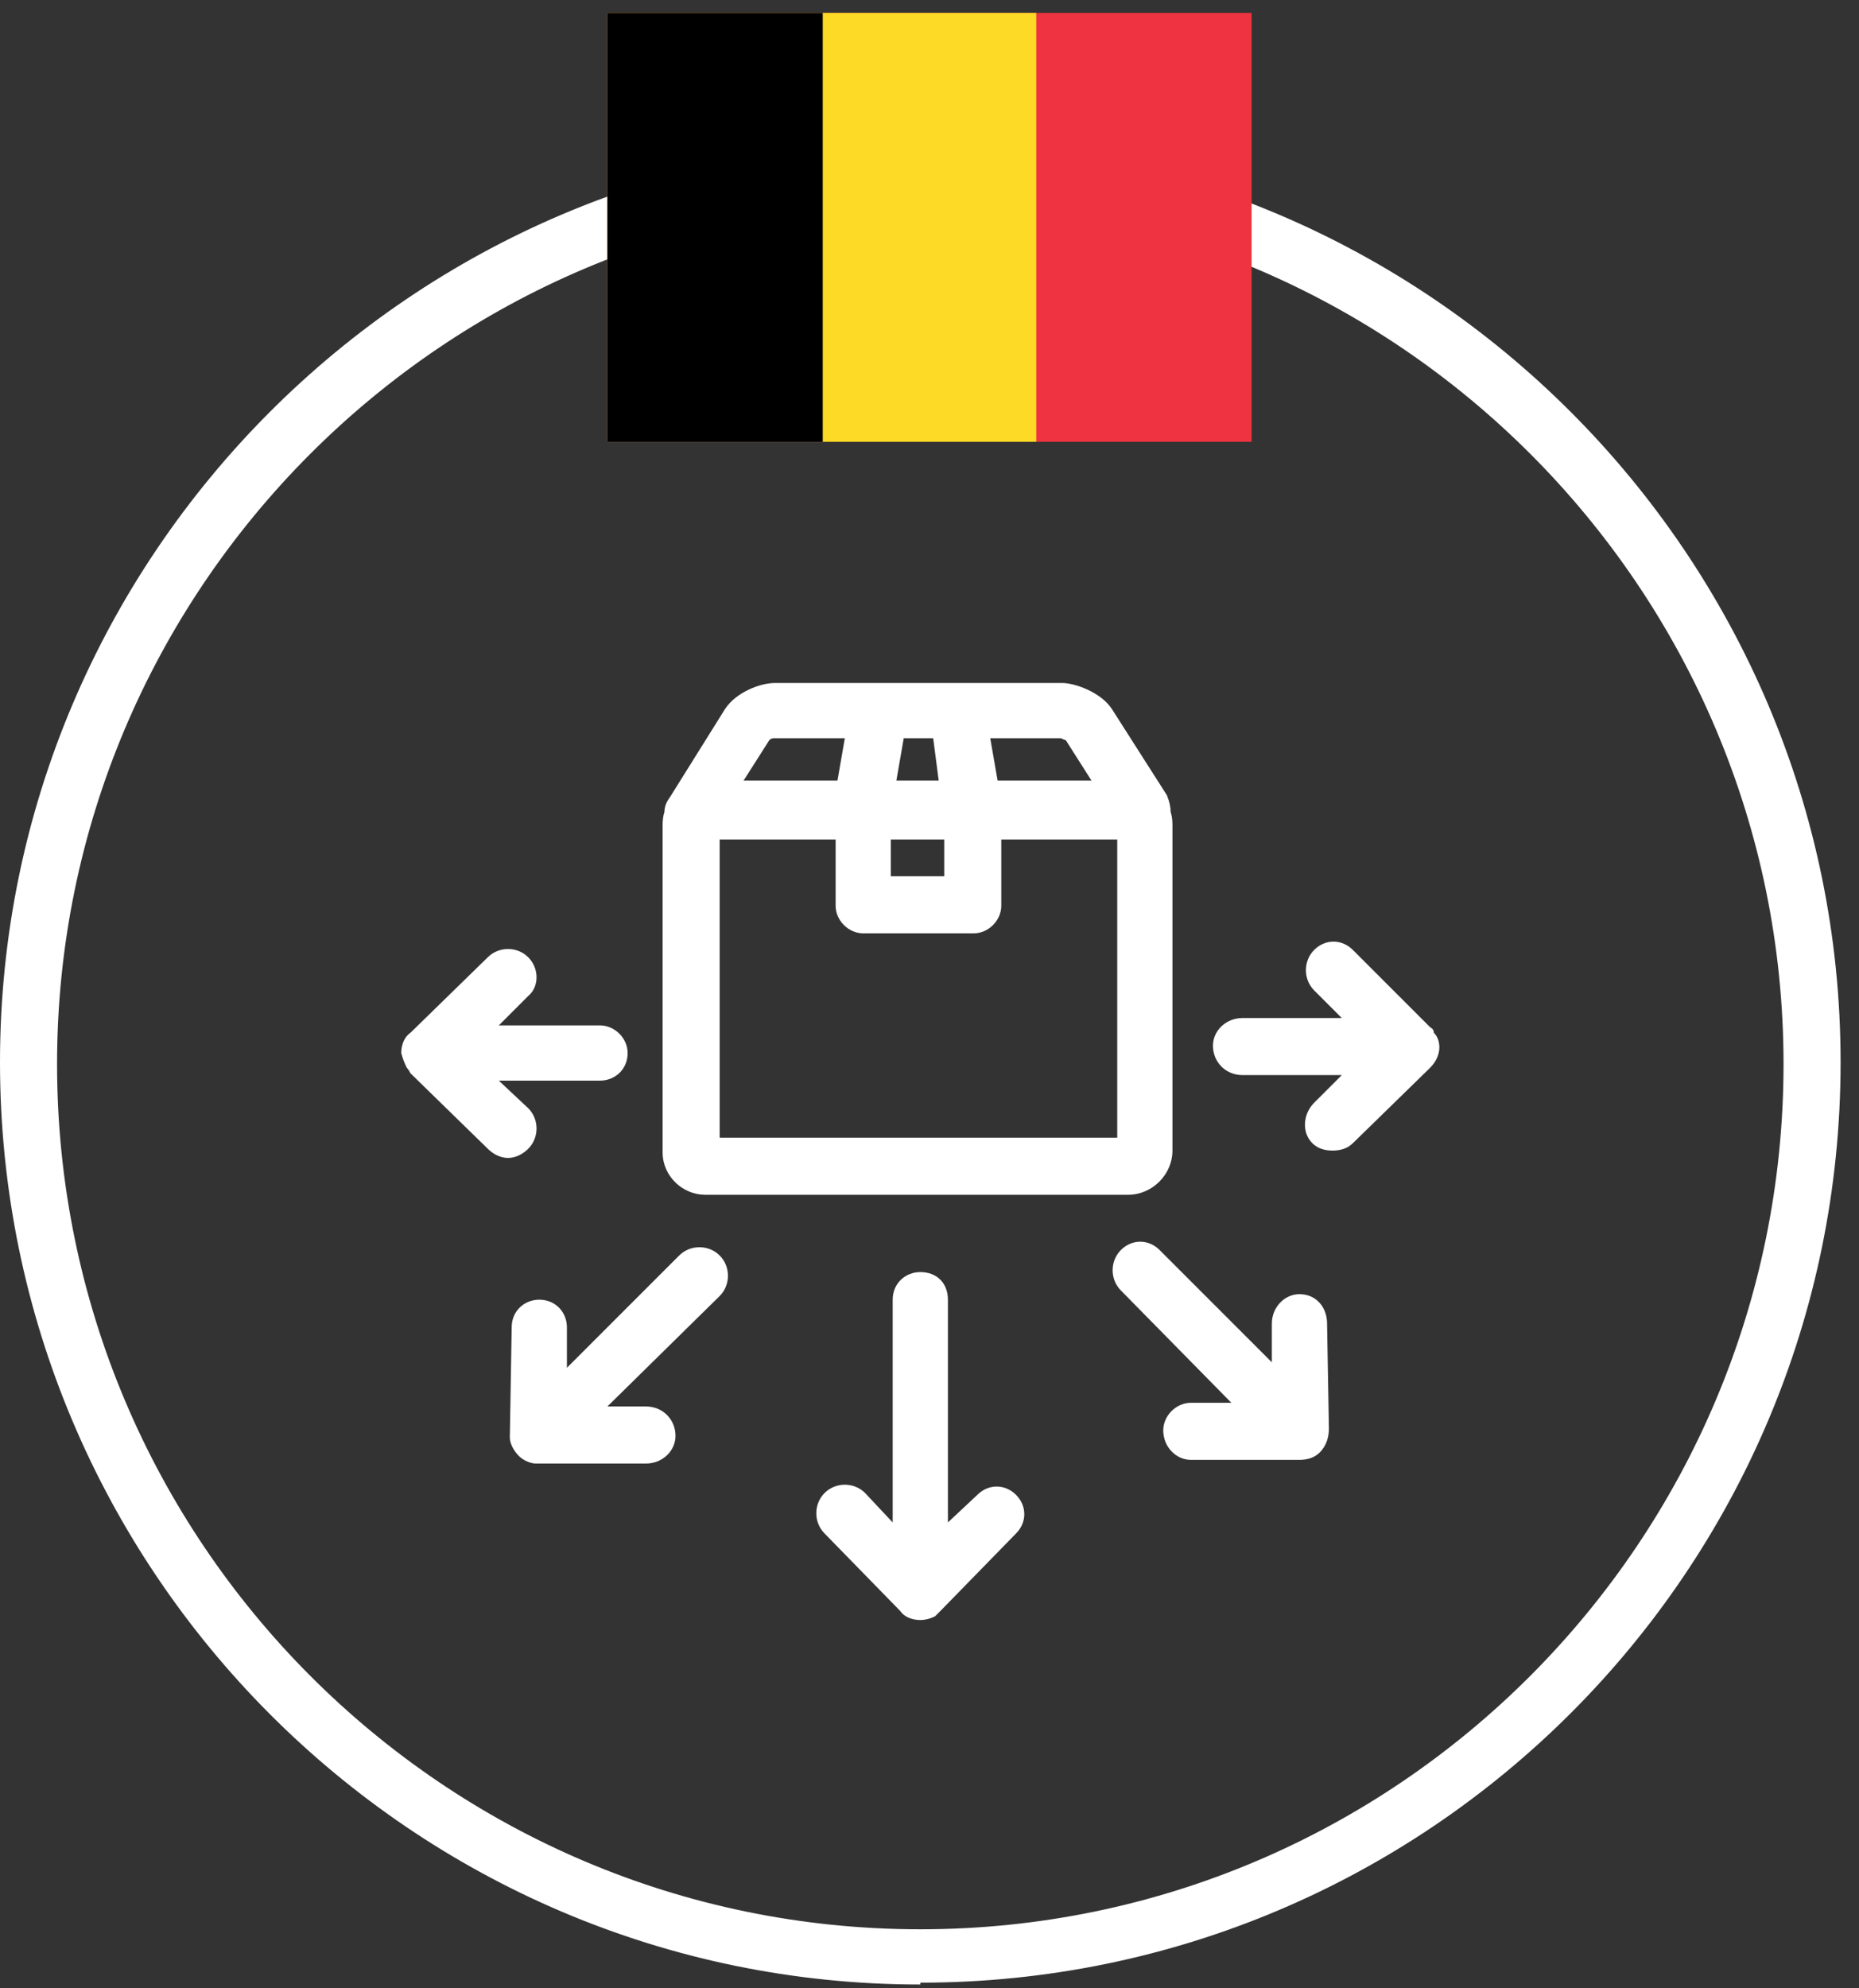 <svg version="1.2" xmlns="http://www.w3.org/2000/svg" viewBox="0 0 101 108" width="101" height="108"><rect x="0" y="0" width="101" height="108" fill="#333333" stroke="none"/><style>.a{fill:#fff}.b{fill:#ef3340}.c{fill:#fdda25}</style><path fill-rule="evenodd" class="a" d="m50 107.8c-27.6 0-50-22.5-50-50.1 0-27.5 22.4-50 50-50 27.6 0 50 22.5 50 50 0 27.6-22.4 50-50 50zm0-96.9c-25.9 0-46.9 21.1-46.9 46.9 0 25.9 21 47 46.9 47 25.9 0 46.9-21.1 46.9-47 0-25.8-21-46.9-46.9-46.9z"/><path fill-rule="evenodd" class="a" d="m50 88q0 0 0 0c-0.5 0-0.9-0.2-1.1-0.5l-4.1-4.2c-0.6-0.6-0.6-1.6 0-2.2 0.6-0.6 1.6-0.6 2.2 0l1.5 1.6v-12.1c0-0.9 0.7-1.5 1.5-1.5 0.9 0 1.5 0.6 1.5 1.5v12.1l1.6-1.5c0.6-0.6 1.5-0.6 2.1 0 0.6 0.6 0.6 1.5 0 2.1l-4.1 4.2q-0.2 0.2-0.3 0.3-0.4 0.2-0.8 0.2 0 0 0 0zm-20.8-8.5c0 0 0 0-0.1 0-0.3 0-0.7-0.2-0.9-0.4-0.3-0.3-0.5-0.7-0.5-1 0 0 0-0.1 0-0.1l0.1-5.9c0-0.9 0.7-1.5 1.5-1.5 0.9 0 1.5 0.7 1.5 1.5v2.2l6.1-6.1c0.6-0.6 1.6-0.6 2.2 0 0.6 0.6 0.6 1.6 0 2.2l-6.1 6h2.1c0.9 0 1.6 0.7 1.6 1.6 0 0.8-0.7 1.5-1.6 1.5h-5.9zm41.5-0.2q-0.1 0-0.1 0h-5.9c-0.8 0-1.5-0.7-1.5-1.6 0-0.8 0.7-1.5 1.5-1.5h0.1 2.1l-6-6.1c-0.6-0.6-0.6-1.6 0-2.2 0.6-0.6 1.5-0.6 2.1 0l6.1 6.1v-2.1c0-0.9 0.7-1.6 1.5-1.6 0.9 0 1.5 0.7 1.5 1.6l0.1 5.7c0 0.4-0.1 0.9-0.5 1.3-0.3 0.3-0.7 0.4-1.1 0.4zm-9.4-14.4h-23c-1.2 0-2.3-1-2.3-2.3v-17.8q0-0.4 0.1-0.7 0-0.4 0.3-0.8l3-4.8c0.6-0.9 1.9-1.4 2.7-1.4h15.6c0.7 0 2.1 0.5 2.7 1.4l3 4.7q0.2 0.5 0.2 0.9 0.1 0.3 0.1 0.7v17.7c0 1.3-1.1 2.4-2.4 2.4zm-22.2-3.1h21.6v-16.2h-6.3v3.6c0 0.8-0.7 1.5-1.5 1.5h-6c-0.8 0-1.5-0.7-1.5-1.5v-3.6h-6.3c0 0 0 16.2 0 16.2zm9.3-14.2h2.9v-2h-2.9zm10.9-5.2l-1.4-2.2c-0.1 0-0.2-0.1-0.3-0.1h-3.8l0.4 2.3zm-10.6 0h2.3l-0.3-2.3h-1.6zm-8.3 0h5.1l0.4-2.3h-3.8c-0.1 0-0.2 0-0.3 0.1zm-12.8 20.5c-0.4 0-0.8-0.2-1.1-0.5l-4.2-4.1q-0.1-0.2-0.2-0.3-0.2-0.4-0.3-0.8c0-0.5 0.2-0.9 0.5-1.1l4.2-4.1c0.6-0.6 1.6-0.6 2.2 0 0.6 0.6 0.6 1.6 0 2.1l-1.6 1.6h5.5c0.8 0 1.5 0.7 1.5 1.5 0 0.9-0.7 1.5-1.5 1.5h-5.5l1.6 1.5c0.6 0.6 0.6 1.6 0 2.2-0.3 0.3-0.7 0.5-1.1 0.5zm44.8-0.4c-0.4 0-0.8-0.1-1.1-0.4-0.6-0.6-0.5-1.6 0.1-2.2l1.5-1.5h-5.4c-0.9 0-1.6-0.7-1.6-1.6 0-0.8 0.7-1.5 1.6-1.5h5.4l-1.5-1.5c-0.6-0.6-0.6-1.6 0-2.2 0.6-0.6 1.5-0.6 2.1 0l4.2 4.2q0.2 0.1 0.2 0.3 0.3 0.3 0.3 0.8 0 0 0 0c0 0.4-0.2 0.8-0.5 1.1l-4.2 4.1c-0.3 0.3-0.7 0.4-1.1 0.4z"/><path class="b" d="m33 0.7h35v23.3h-35z"/><path class="c" d="m33 0.7h23.3v23.3h-23.3z"/><path  d="m33 0.7h11.7v23.3h-11.7z"/></svg>